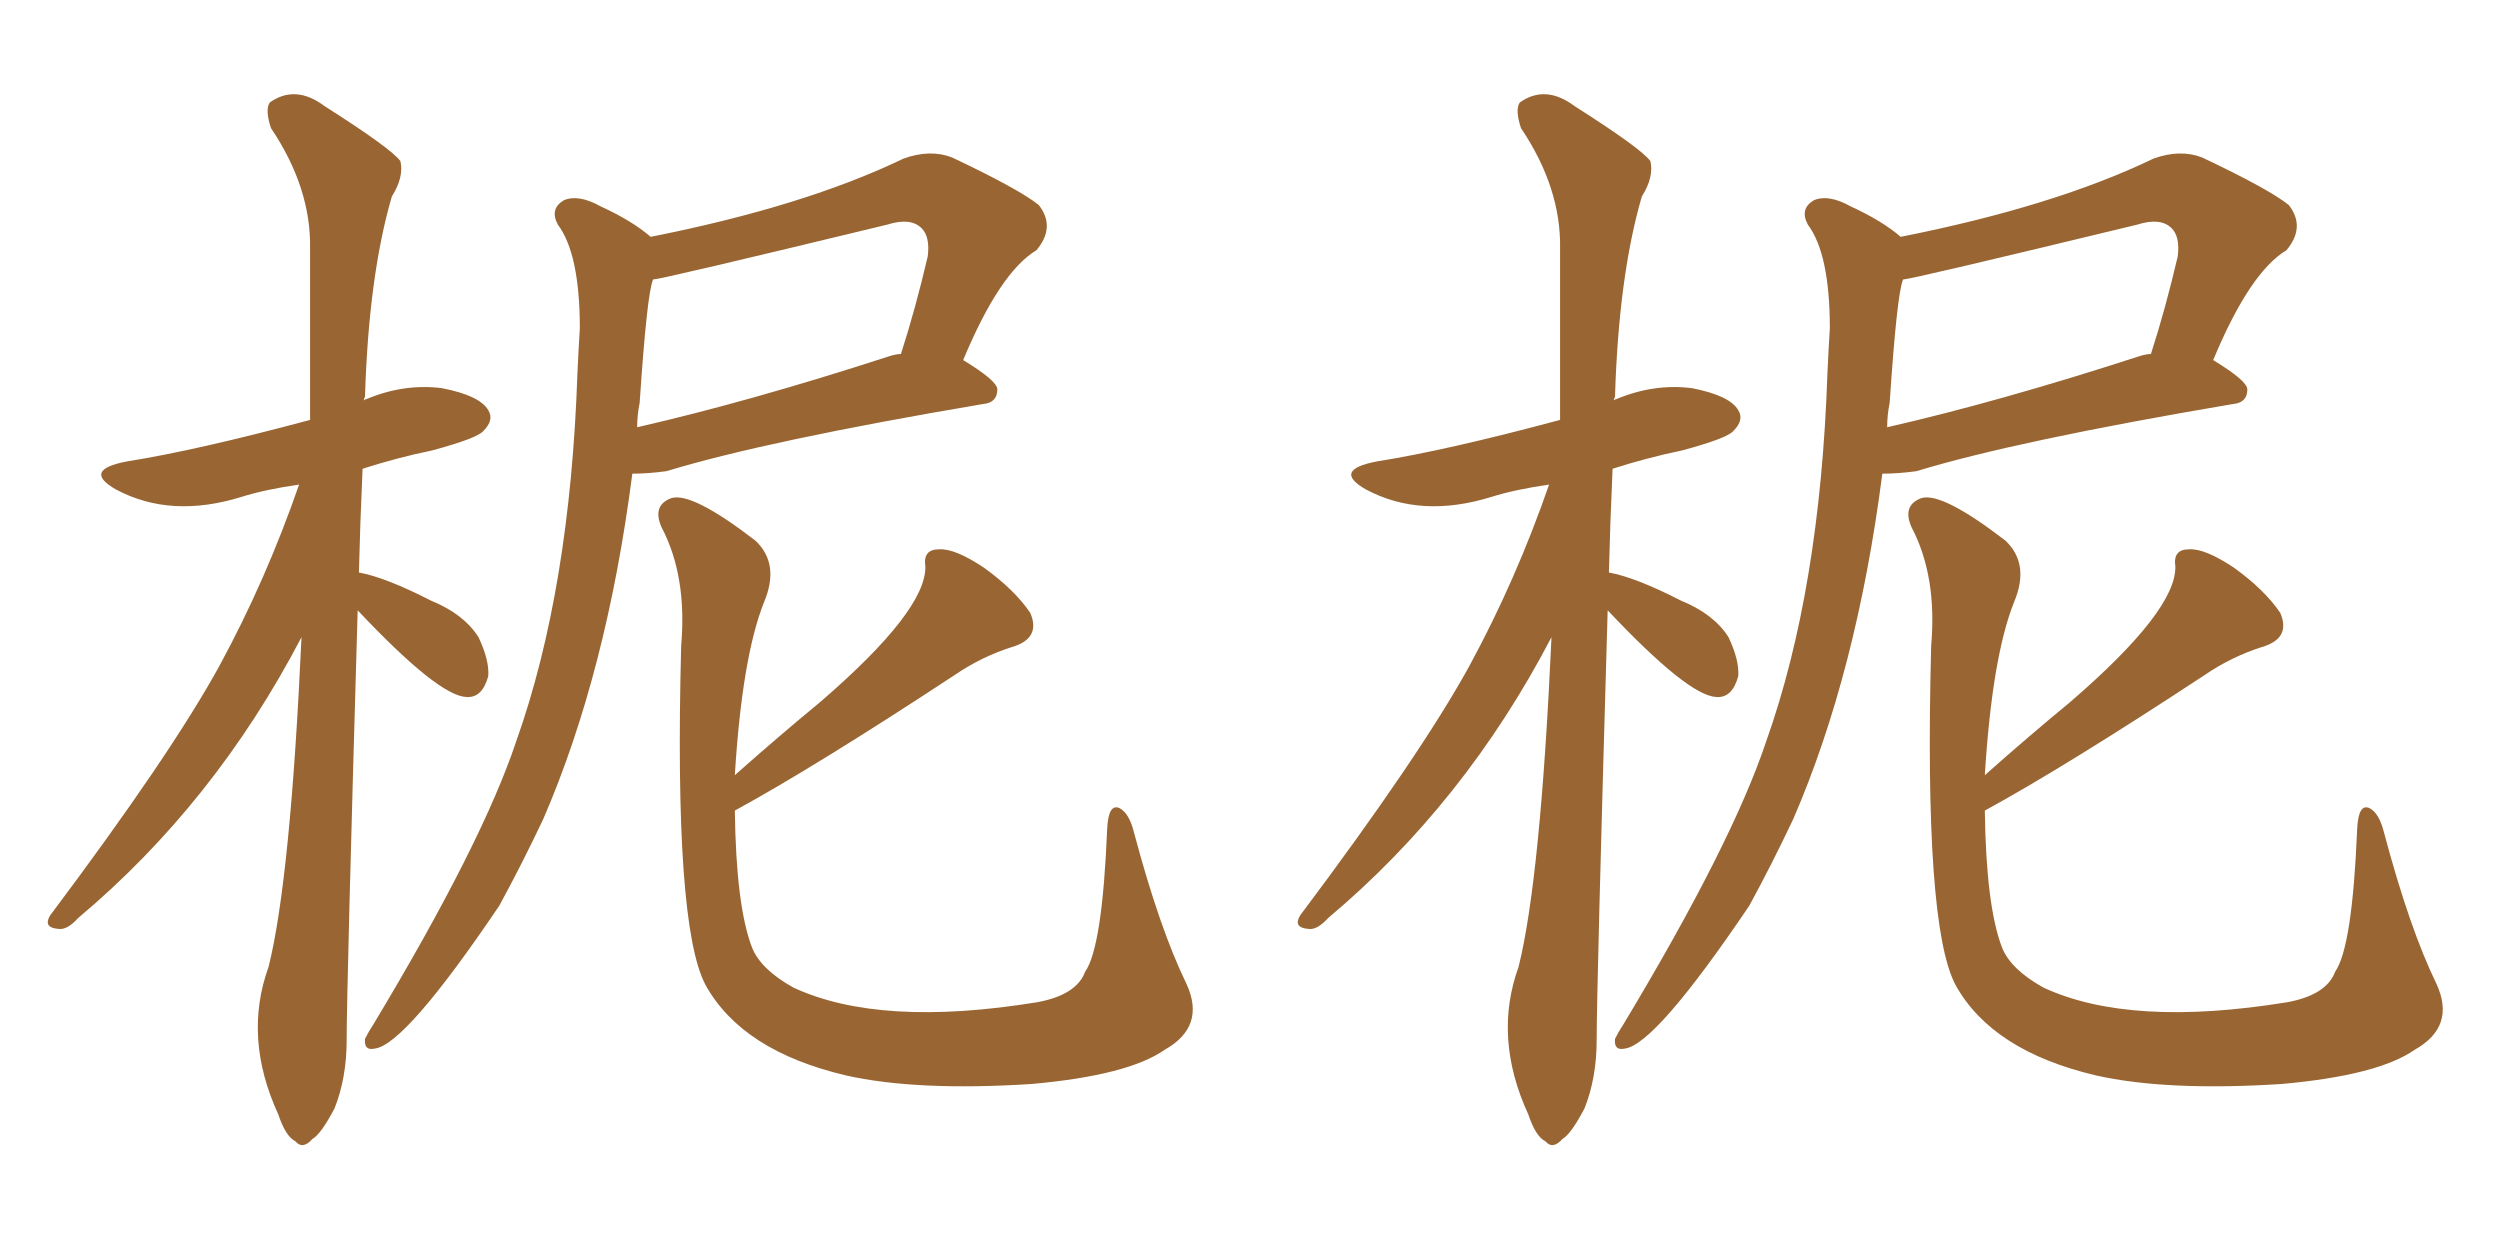 <svg xmlns="http://www.w3.org/2000/svg" xmlns:xlink="http://www.w3.org/1999/xlink" width="300" height="150"><path fill="#996633" padding="10" d="M42.92 73.24L42.92 73.24Q41.60 118.65 41.60 124.80L41.60 124.80Q41.60 129.35 40.14 133.01L40.14 133.01Q38.53 136.08 37.50 136.67L37.50 136.67Q36.33 137.99 35.45 136.96L35.45 136.96Q34.28 136.38 33.40 133.74L33.40 133.74Q29.15 124.51 32.23 116.02L32.23 116.02Q34.86 105.47 36.18 76.46L36.18 76.46Q25.78 96.39 9.38 110.16L9.38 110.16Q8.06 111.62 7.03 111.47L7.03 111.47Q5.13 111.33 6.01 109.86L6.01 109.86Q20.51 90.53 26.37 79.83L26.37 79.83Q31.93 69.58 35.89 58.15L35.89 58.15Q31.79 58.74 29.00 59.62L29.00 59.62Q20.51 62.26 13.92 58.74L13.92 58.74Q9.81 56.40 15.23 55.37L15.23 55.37Q23.58 54.05 37.21 50.39L37.21 50.39Q37.21 39.26 37.21 29.88L37.21 29.88Q37.35 22.56 32.52 15.38L32.52 15.38Q31.79 13.18 32.37 12.30L32.37 12.30Q35.45 10.11 38.96 12.74L38.96 12.74Q47.02 17.87 48.05 19.34L48.05 19.34Q48.49 21.24 47.02 23.58L47.02 23.58Q44.24 33.11 43.80 47.61L43.80 47.61Q43.65 47.90 43.65 48.05L43.65 48.05Q43.80 47.90 43.95 47.90L43.95 47.90Q48.49 46.00 53.03 46.58L53.03 46.58Q57.57 47.46 58.59 49.22L58.59 49.22Q59.33 50.39 58.01 51.71L58.01 51.71Q57.28 52.59 51.86 54.05L51.86 54.05Q47.61 54.93 43.51 56.25L43.51 56.25Q43.21 62.84 43.07 68.70L43.07 68.70Q46.29 69.29 51.71 72.07L51.71 72.07Q55.66 73.68 57.42 76.46L57.42 76.46Q58.74 79.25 58.59 81.15L58.59 81.15Q57.86 83.79 55.96 83.64L55.96 83.64Q52.59 83.50 42.92 73.24ZM88.18 93.02L88.18 93.02Q93.46 88.33 98.44 84.23L98.44 84.23Q111.18 73.24 111.04 67.97L111.04 67.97Q110.74 65.92 112.65 65.92L112.65 65.92Q114.55 65.77 118.07 68.12L118.07 68.12Q121.73 70.75 123.63 73.54L123.63 73.54Q124.95 76.61 121.44 77.64L121.44 77.64Q117.77 78.81 114.55 81.01L114.55 81.01Q97.85 91.99 88.18 97.27L88.18 97.27Q88.33 108.69 90.23 113.67L90.23 113.67Q91.26 116.31 95.21 118.51L95.21 118.51Q105.62 123.34 124.51 120.26L124.51 120.26Q129.20 119.38 130.22 116.60L130.22 116.60Q132.28 113.67 132.86 99.46L132.86 99.46Q133.01 96.39 134.33 96.97L134.33 96.97Q135.50 97.56 136.08 99.90L136.08 99.90Q139.16 111.47 142.38 118.07L142.38 118.07Q144.73 123.19 139.75 125.98L139.75 125.98Q135.35 129.05 123.78 130.08L123.78 130.08Q110.01 130.96 101.51 129.05L101.51 129.05Q89.06 126.12 84.67 118.21L84.67 118.21Q80.86 111.04 81.74 77.49L81.74 77.49Q82.47 69.14 79.39 63.28L79.39 63.28Q78.22 60.64 80.57 59.77L80.57 59.77Q83.06 59.03 90.67 64.89L90.67 64.89Q93.60 67.68 91.70 72.22L91.70 72.22Q89.06 78.81 88.18 93.02ZM78.08 28.42L78.08 28.42Q96.53 24.76 108.40 19.04L108.40 19.04Q111.62 17.87 114.26 18.90L114.26 18.90Q122.31 22.71 124.66 24.61L124.66 24.61Q126.71 27.25 124.37 30.03L124.37 30.03Q119.97 32.67 115.58 43.21L115.58 43.21Q119.68 45.70 119.68 46.73L119.68 46.73Q119.68 48.34 117.92 48.49L117.92 48.49Q91.99 52.88 79.98 56.54L79.98 56.54Q77.78 56.84 75.88 56.84L75.88 56.84Q72.80 80.71 65.19 98.29L65.19 98.29Q62.55 103.86 59.91 108.69L59.91 108.69Q48.63 125.39 44.97 125.83L44.97 125.83Q43.65 126.12 43.80 124.66L43.80 124.66Q44.24 123.78 44.82 122.90L44.82 122.90Q57.86 101.22 61.96 88.92L61.96 88.92Q68.41 70.75 69.29 44.82L69.29 44.82Q69.43 41.75 69.58 39.40L69.58 39.40Q69.58 30.47 66.94 26.95L66.94 26.95Q65.92 25.05 67.68 24.02L67.68 24.02Q69.43 23.29 72.07 24.76L72.07 24.76Q75.88 26.51 78.08 28.42ZM76.76 48.34L76.76 48.34L76.76 48.34Q76.46 49.80 76.46 51.27L76.46 51.27Q89.94 48.19 106.64 42.77L106.64 42.77Q107.52 42.48 108.11 42.48L108.11 42.48Q109.86 37.06 111.33 30.76L111.33 30.76Q111.62 28.42 110.60 27.39L110.60 27.39Q109.28 26.07 106.49 26.95L106.49 26.95Q79.25 33.54 78.37 33.54L78.37 33.54Q77.64 35.16 76.76 48.34ZM192.92 73.24L192.92 73.24Q191.60 118.65 191.60 124.80L191.60 124.80Q191.60 129.35 190.14 133.01L190.14 133.01Q188.53 136.08 187.50 136.67L187.50 136.67Q186.33 137.99 185.45 136.96L185.45 136.96Q184.28 136.38 183.40 133.74L183.40 133.74Q179.15 124.51 182.23 116.02L182.23 116.02Q184.86 105.47 186.18 76.46L186.18 76.46Q175.78 96.39 159.38 110.16L159.38 110.16Q158.06 111.62 157.03 111.47L157.03 111.47Q155.13 111.33 156.01 109.86L156.01 109.86Q170.51 90.53 176.37 79.83L176.37 79.83Q181.93 69.58 185.89 58.15L185.89 58.15Q181.79 58.74 179.00 59.62L179.00 59.62Q170.51 62.26 163.92 58.74L163.92 58.74Q159.81 56.40 165.23 55.37L165.23 55.37Q173.58 54.05 187.21 50.39L187.21 50.39Q187.21 39.26 187.21 29.88L187.21 29.88Q187.35 22.56 182.52 15.38L182.52 15.38Q181.79 13.18 182.37 12.30L182.37 12.30Q185.45 10.11 188.96 12.74L188.96 12.74Q197.02 17.87 198.05 19.34L198.05 19.34Q198.49 21.24 197.02 23.58L197.02 23.58Q194.24 33.11 193.80 47.61L193.80 47.61Q193.65 47.90 193.65 48.05L193.65 48.05Q193.80 47.90 193.95 47.90L193.95 47.90Q198.49 46.00 203.03 46.58L203.03 46.58Q207.57 47.46 208.59 49.22L208.59 49.22Q209.33 50.39 208.01 51.71L208.01 51.71Q207.28 52.59 201.86 54.05L201.86 54.05Q197.61 54.93 193.51 56.25L193.51 56.25Q193.21 62.84 193.07 68.70L193.07 68.70Q196.29 69.29 201.71 72.07L201.71 72.07Q205.66 73.68 207.42 76.46L207.42 76.46Q208.74 79.25 208.59 81.15L208.59 81.15Q207.86 83.79 205.96 83.64L205.96 83.64Q202.59 83.50 192.92 73.24ZM238.18 93.02L238.18 93.02Q243.46 88.33 248.44 84.23L248.44 84.23Q261.18 73.24 261.04 67.97L261.04 67.97Q260.74 65.92 262.65 65.92L262.65 65.92Q264.55 65.77 268.07 68.12L268.07 68.12Q271.73 70.75 273.63 73.54L273.63 73.54Q274.95 76.61 271.44 77.64L271.44 77.64Q267.77 78.81 264.55 81.01L264.55 81.01Q247.85 91.99 238.18 97.27L238.18 97.27Q238.33 108.69 240.23 113.67L240.23 113.67Q241.26 116.31 245.21 118.51L245.21 118.51Q255.62 123.34 274.51 120.26L274.51 120.26Q279.20 119.38 280.22 116.60L280.22 116.60Q282.28 113.67 282.86 99.46L282.86 99.46Q283.01 96.39 284.33 96.97L284.33 96.97Q285.50 97.56 286.08 99.90L286.08 99.90Q289.16 111.47 292.38 118.07L292.38 118.07Q294.73 123.19 289.75 125.98L289.75 125.98Q285.35 129.05 273.78 130.08L273.78 130.08Q260.01 130.96 251.51 129.05L251.51 129.05Q239.06 126.12 234.67 118.21L234.67 118.21Q230.86 111.04 231.74 77.49L231.74 77.49Q232.47 69.14 229.39 63.28L229.39 63.28Q228.22 60.64 230.57 59.77L230.57 59.77Q233.06 59.03 240.67 64.89L240.67 64.89Q243.60 67.68 241.70 72.22L241.70 72.22Q239.06 78.81 238.18 93.02ZM228.08 28.42L228.08 28.42Q246.53 24.76 258.40 19.04L258.40 19.04Q261.62 17.87 264.26 18.90L264.26 18.90Q272.31 22.71 274.66 24.61L274.66 24.61Q276.71 27.25 274.37 30.03L274.37 30.03Q269.97 32.67 265.58 43.21L265.58 43.21Q269.68 45.70 269.68 46.73L269.68 46.73Q269.68 48.34 267.92 48.49L267.92 48.49Q241.99 52.88 229.98 56.54L229.98 56.54Q227.78 56.84 225.88 56.84L225.88 56.84Q222.80 80.71 215.19 98.29L215.19 98.29Q212.55 103.86 209.91 108.69L209.91 108.69Q198.63 125.39 194.97 125.83L194.97 125.83Q193.65 126.12 193.80 124.66L193.80 124.66Q194.24 123.78 194.82 122.90L194.82 122.90Q207.86 101.22 211.96 88.92L211.96 88.92Q218.41 70.75 219.29 44.82L219.29 44.82Q219.43 41.75 219.58 39.40L219.58 39.40Q219.58 30.47 216.94 26.95L216.94 26.95Q215.92 25.05 217.68 24.02L217.68 24.02Q219.43 23.29 222.07 24.76L222.07 24.76Q225.88 26.51 228.08 28.42ZM226.76 48.34L226.76 48.34L226.76 48.34Q226.46 49.80 226.46 51.27L226.46 51.27Q239.94 48.19 256.64 42.77L256.64 42.77Q257.52 42.48 258.11 42.48L258.11 42.48Q259.86 37.06 261.33 30.76L261.33 30.76Q261.62 28.42 260.60 27.39L260.60 27.39Q259.28 26.07 256.49 26.95L256.49 26.95Q229.25 33.54 228.37 33.54L228.37 33.54Q227.64 35.16 226.76 48.34Z"/></svg>